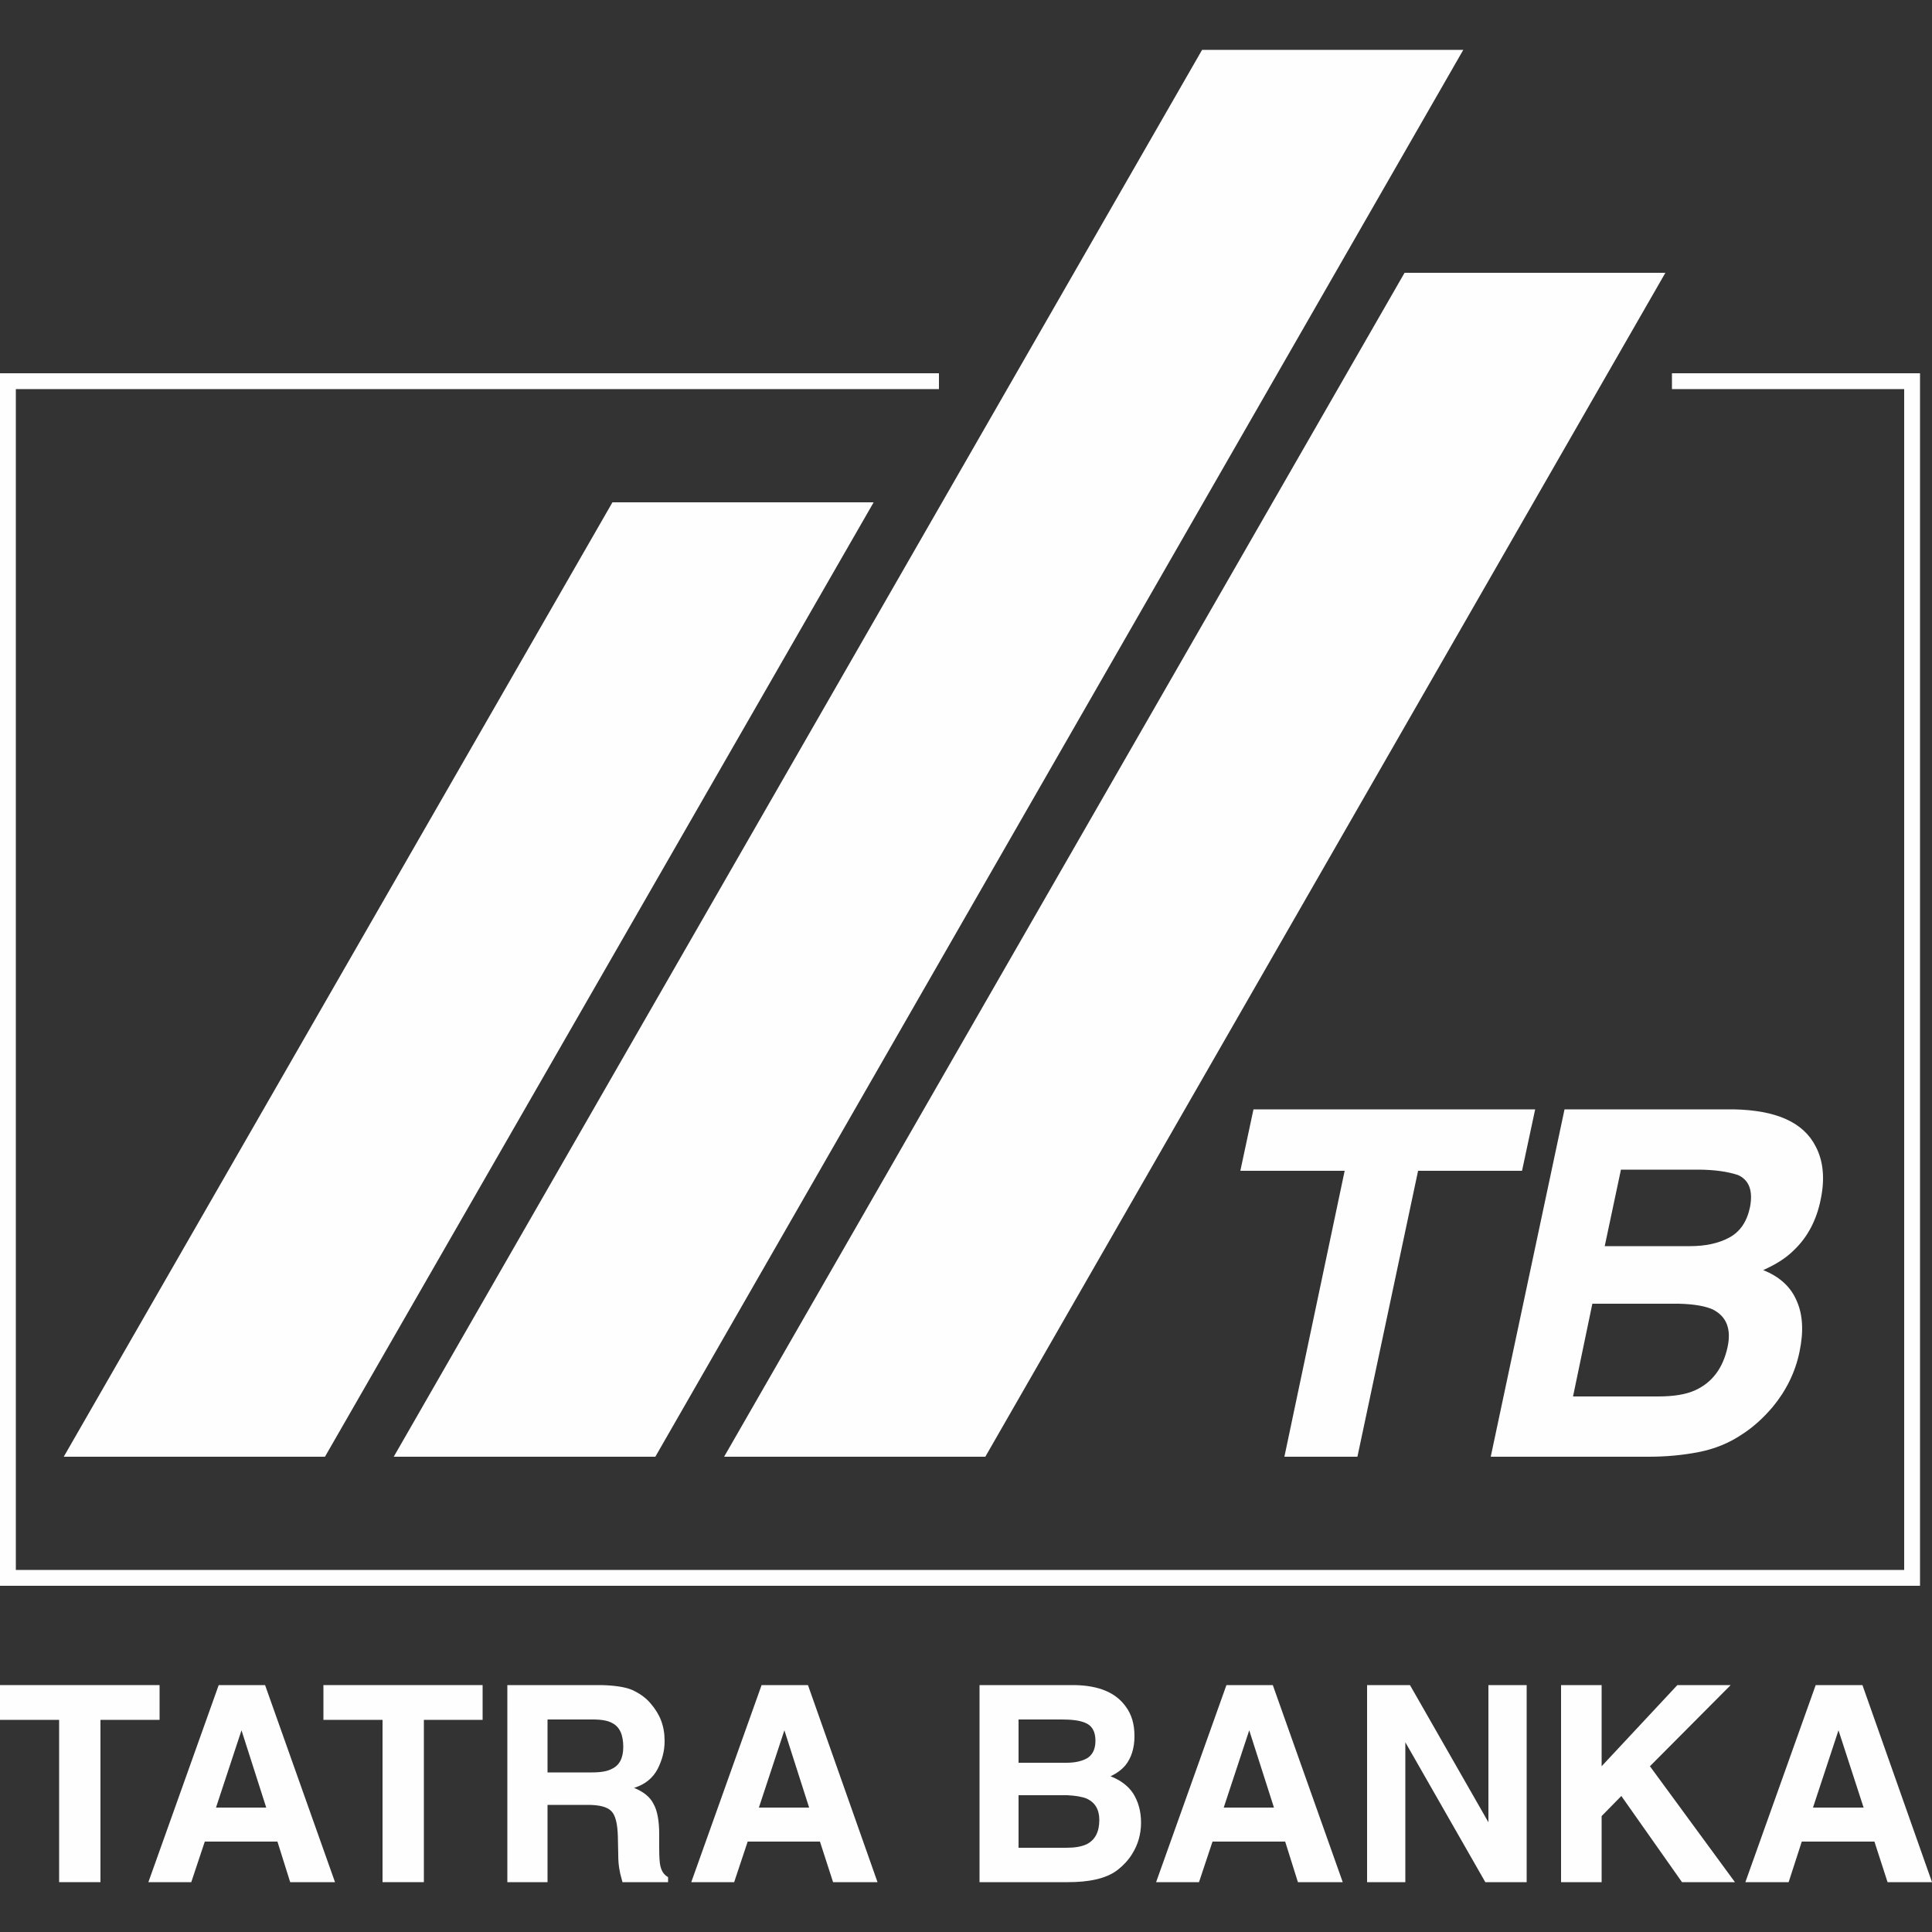 <?xml version="1.0" encoding="UTF-8"?>
<!DOCTYPE svg PUBLIC "-//W3C//DTD SVG 1.1//EN" "http://www.w3.org/Graphics/SVG/1.1/DTD/svg11.dtd">
<!-- Creator: CorelDRAW Home & Student X8 -->
<svg xmlns="http://www.w3.org/2000/svg" xml:space="preserve" width="50mm" height="50mm" version="1.1" style="shape-rendering:geometricPrecision; text-rendering:geometricPrecision; image-rendering:optimizeQuality; fill-rule:evenodd; clip-rule:evenodd"
viewBox="0 0 5000 5000"
 xmlns:xlink="http://www.w3.org/1999/xlink">
 <rect x="0" y="0" width="5000" height="5000" fill="#333333" stroke="none"/>
 <defs>
  <style type="text/css">
   <![CDATA[
    .fil0 {fill:#FEFEFE;fill-rule:nonzero}
   ]]>
  </style>
 </defs>
 <g id="Layer_x0020_1">
  <g id="_545650632">
   <polygon class="fil0" points="0,4361 0,4451 153,4451 153,4871 260,4871 260,4451 413,4451 413,4361 "/>
   <path class="fil0" d="M566 4361l120 0 181 510 -116 0 -33 -105 -188 0 -35 105 -111 0 182 -510zm-7 317l130 0 -64 -200 -66 200z"/>
   <polygon class="fil0" points="1249,4361 1249,4451 1097,4451 1097,4871 990,4871 990,4451 837,4451 837,4361 "/>
   <path class="fil0" d="M1637 4374c19,9 35,20 48,36 11,13 20,27 26,43 6,16 9,33 9,53 0,25 -6,48 -18,72 -12,23 -32,40 -61,49 24,10 41,23 50,41 10,17 15,44 15,79l0 35c0,23 1,39 3,47 3,13 9,23 20,29l0 13 -118 0c-3,-12 -6,-21 -7,-28 -3,-14 -4,-28 -4,-43l-1 -48c-1,-32 -6,-54 -17,-65 -11,-11 -31,-16 -61,-16l-104 0 0 200 -104 0 0 -510 244 0c35,1 62,5 80,13zm-220 76l0 137 115 0c23,0 40,-3 51,-9 20,-9 30,-28 30,-57 0,-31 -9,-52 -29,-62 -11,-6 -27,-9 -49,-9l-118 0z"/>
   <path class="fil0" d="M1971 4361l120 0 180 510 -115 0 -34 -105 -187 0 -35 105 -111 0 182 -510zm-7 317l130 0 -64 -200 -66 200z"/>
   <path class="fil0" d="M2913 4416c16,21 23,47 23,77 0,31 -8,56 -23,75 -9,11 -22,21 -39,29 26,10 46,25 59,45 13,21 20,46 20,75 0,30 -8,57 -23,81 -10,16 -22,29 -36,40 -16,13 -36,21 -58,26 -22,5 -46,7 -72,7l-229 0 0 -510 246 0c62,1 106,19 132,55zm-277 34l0 112 124 0c22,0 40,-4 54,-12 14,-9 21,-24 21,-45 0,-24 -9,-40 -28,-47 -15,-6 -35,-8 -60,-8l-111 0zm0 196l0 136 124 0c22,0 39,-3 52,-9 22,-11 33,-32 33,-63 0,-27 -11,-45 -32,-55 -12,-5 -29,-8 -51,-9l-126 0z"/>
   <path class="fil0" d="M3174 4361l120 0 181 510 -116 0 -33 -105 -188 0 -35 105 -111 0 182 -510zm-7 317l130 0 -64 -200 -66 200z"/>
   <polygon class="fil0" points="3538,4361 3649,4361 3852,4716 3852,4361 3951,4361 3951,4871 3844,4871 3637,4509 3637,4871 3538,4871 "/>
   <polygon class="fil0" points="4040,4361 4145,4361 4145,4571 4341,4361 4479,4361 4270,4571 4490,4871 4353,4871 4196,4648 4145,4700 4145,4871 4040,4871 "/>
   <path class="fil0" d="M4699 4361l-182 510 112 0 34 -105 188 0 34 105 115 0 -180 -510 -121 0zm59 117l65 200 -131 0 66 -200z"/>
   <polygon class="fil0" points="3973,2871 3939,3030 3670,3030 3513,3770 3324,3770 3480,3030 3210,3030 3244,2871 "/>
   <path class="fil0" d="M4699 2967c20,38 24,84 13,137 -11,55 -35,99 -70,132 -19,19 -45,36 -79,51 43,17 72,44 87,80 16,36 18,80 7,132 -11,53 -35,101 -70,143 -24,28 -50,52 -80,71 -33,22 -70,37 -111,45 -41,8 -84,12 -130,12l-408 0 191 -899 437 0c110,2 181,33 213,96zm-578 407l-50 240 220 0c40,0 72,-5 96,-16 44,-20 72,-57 84,-112 10,-47 -3,-79 -38,-97 -20,-9 -49,-14 -88,-15l-224 0zm74 -347l-42 198 221 0c39,0 73,-7 101,-22 28,-15 46,-41 54,-79 8,-42 -2,-70 -31,-83 -27,-9 -62,-14 -105,-14l-198 0z"/>
   <polygon class="fil0" points="4327,966 4327,986 4327,1007 4928,1007 4928,4063 41,4063 41,1007 2430,1007 2430,966 0,966 0,4104 4969,4104 4969,966 "/>
   <polygon class="fil0" points="841,3770 2261,1300 1585,1300 165,3770 "/>
   <polygon class="fil0" points="3111,129 1019,3770 1696,3770 3787,129 "/>
   <polygon class="fil0" points="2550,3770 4310,706 3635,706 1874,3770 "/>
  </g>
 </g>
</svg>

